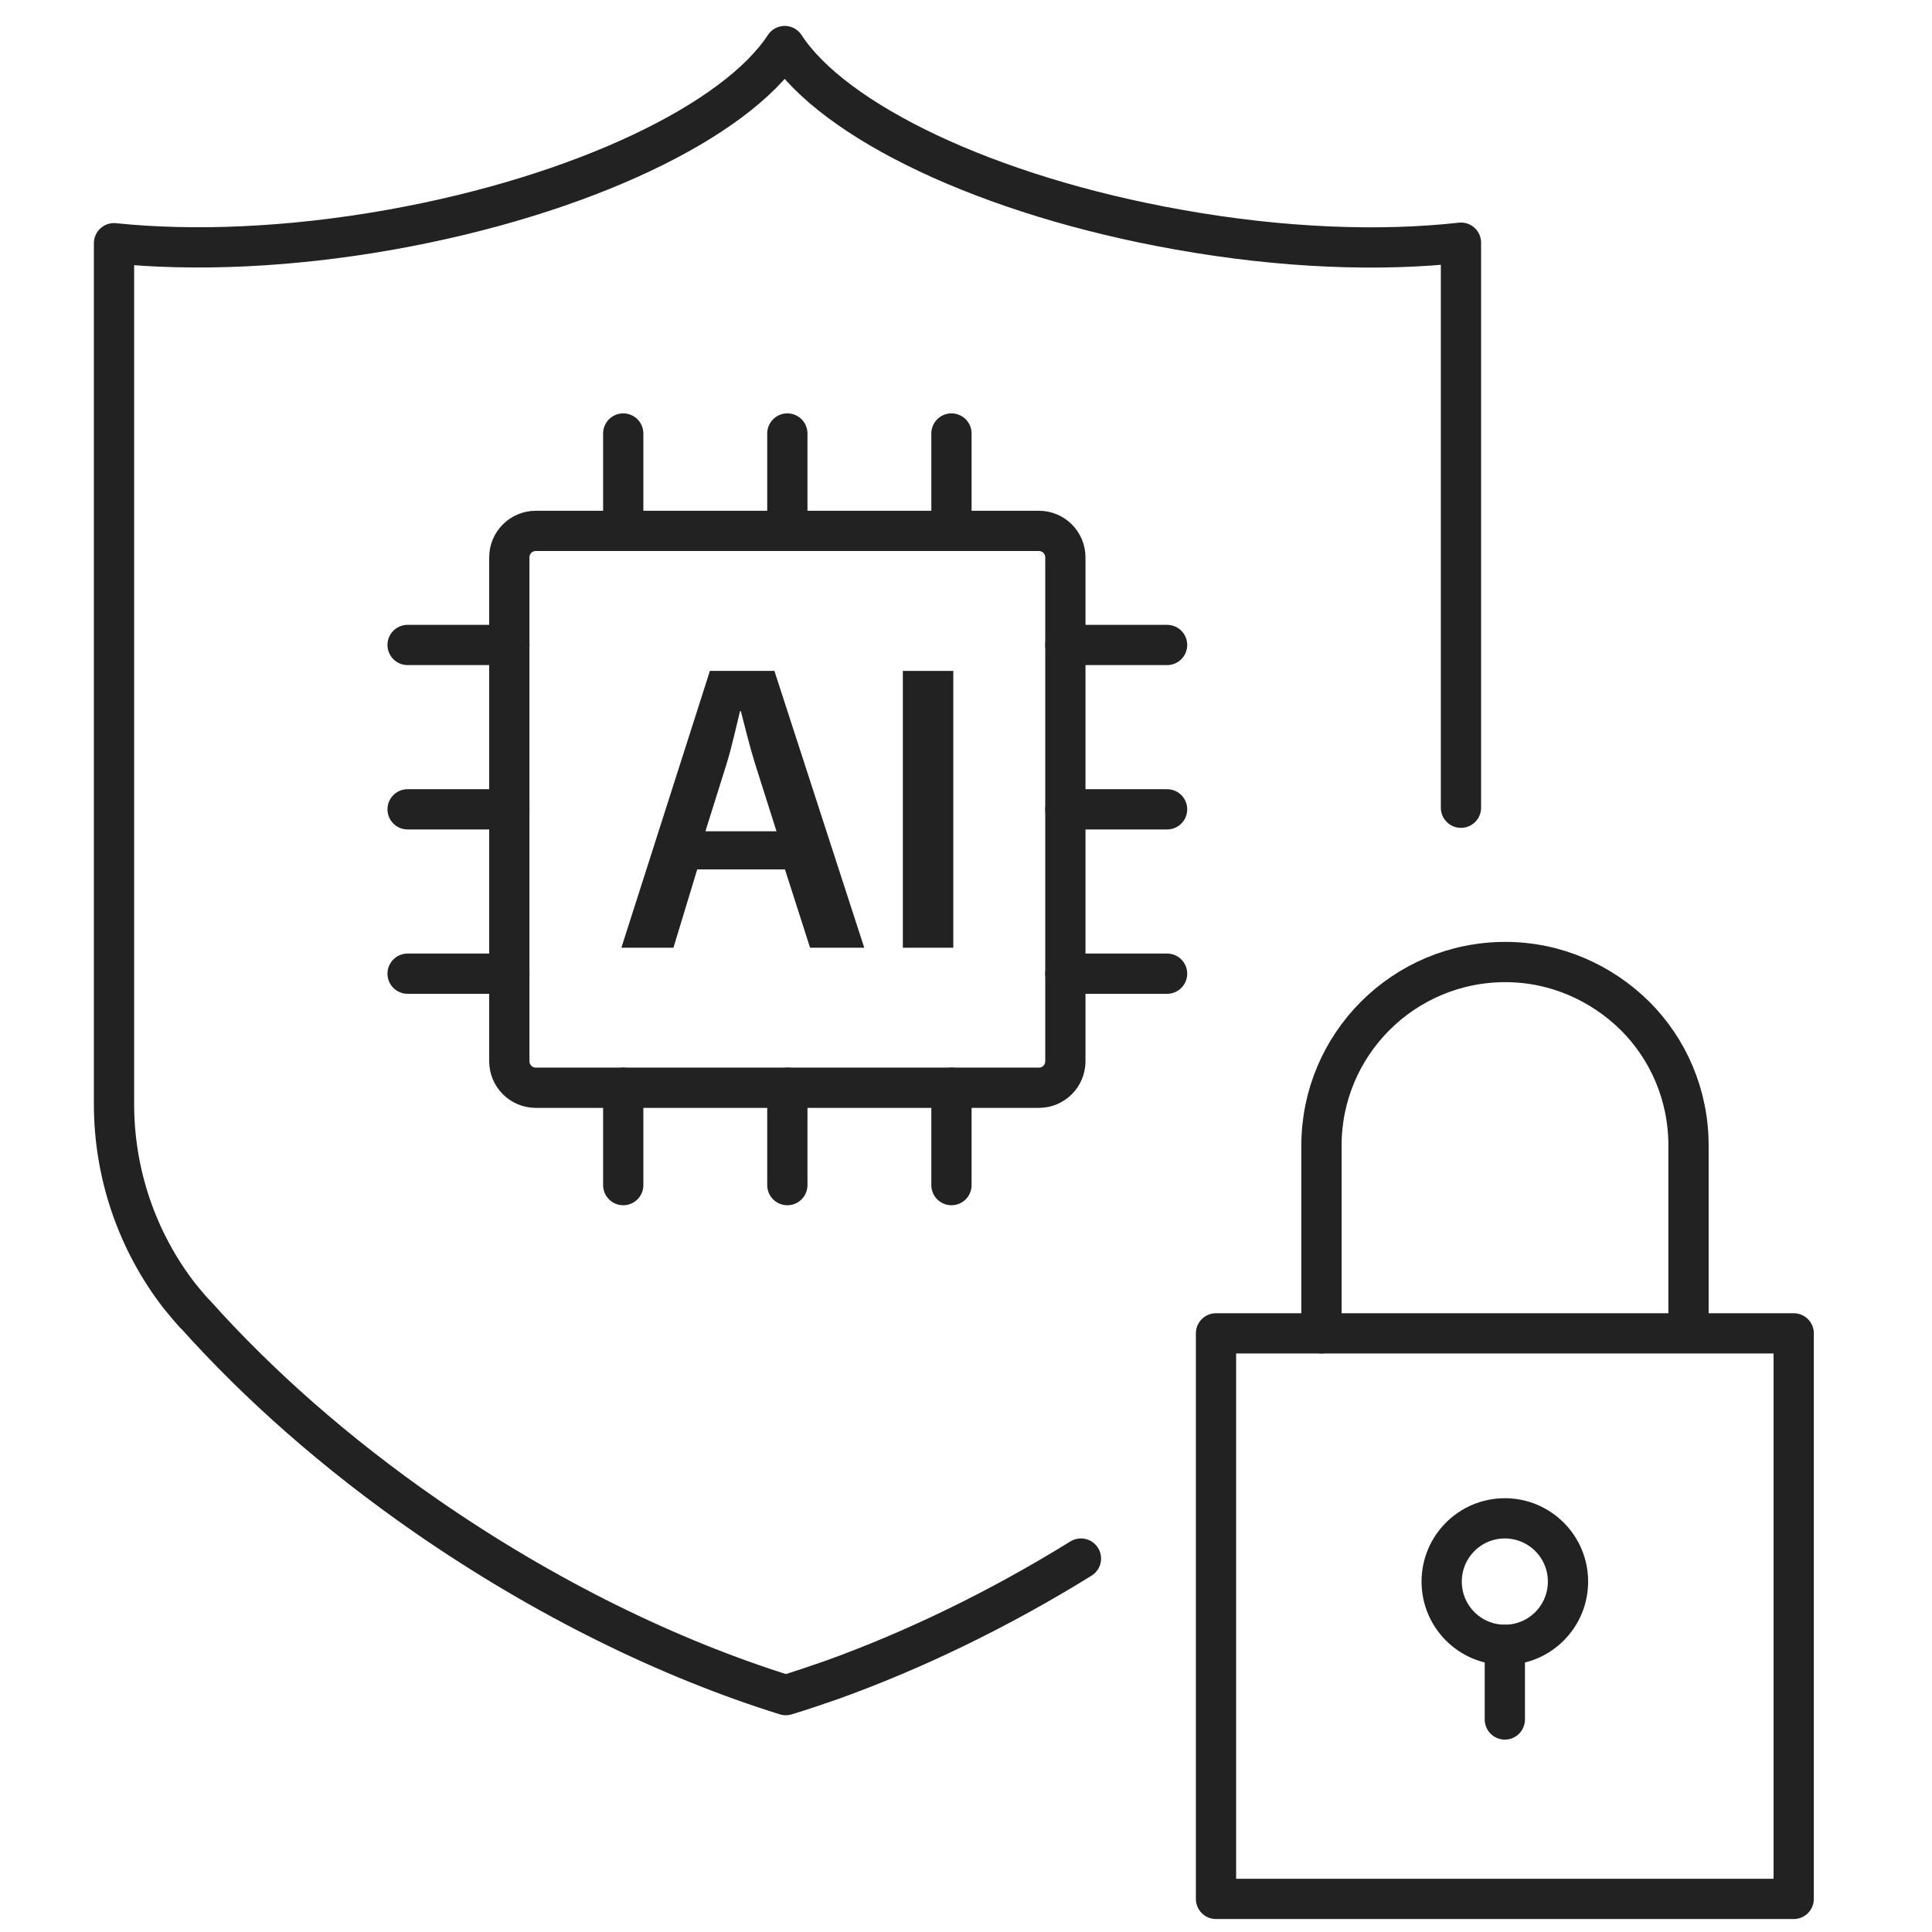<svg width="72" height="72" viewBox="0 0 72 72" fill="none" xmlns="http://www.w3.org/2000/svg">
<g clip-path="url(#clip0_5723_43)">
<path d="M54.446 30.102V9.044C51.452 9.38 47.798 9.251 43.938 8.561C36.798 7.299 31.066 4.517 29.244 1.716C27.422 4.507 21.69 7.289 14.55 8.561C10.778 9.232 7.193 9.37 4.249 9.064V28.376V41.148C4.249 43.733 5.105 46.257 6.691 48.299C6.878 48.526 7.055 48.743 7.262 48.97H7.272C9.616 51.593 12.521 54.168 15.88 56.495C20.311 59.563 24.95 61.821 29.283 63.172C29.845 63.005 30.406 62.808 30.987 62.61C34.03 61.516 37.192 59.997 40.284 58.083" stroke="#222222" stroke-width="1.5" stroke-linecap="round" stroke-linejoin="round"/>
<path d="M66.846 49.69H45.317V70.767H66.846V49.69Z" stroke="#222222" stroke-width="1.5" stroke-linecap="round" stroke-linejoin="round"/>
<path d="M49.247 49.69V42.697C49.247 38.919 52.309 35.852 56.101 35.852C57.982 35.852 59.686 36.631 60.927 37.854C62.168 39.087 62.926 40.803 62.926 42.687V49.68" stroke="#222222" stroke-width="1.5" stroke-linecap="round" stroke-linejoin="round"/>
<path d="M56.081 61.298C57.381 61.298 58.435 60.243 58.435 58.941C58.435 57.639 57.381 56.584 56.081 56.584C54.781 56.584 53.727 57.639 53.727 58.941C53.727 60.243 54.781 61.298 56.081 61.298Z" stroke="#222222" stroke-width="1.5" stroke-linecap="round" stroke-linejoin="round"/>
<path d="M56.081 64.08V61.299" stroke="#222222" stroke-width="1.5" stroke-linecap="round" stroke-linejoin="round"/>
<path d="M38.718 19.785H19.966C19.422 19.785 18.981 20.227 18.981 20.771V39.551C18.981 40.095 19.422 40.537 19.966 40.537H38.718C39.262 40.537 39.703 40.095 39.703 39.551V20.771C39.703 20.227 39.262 19.785 38.718 19.785Z" stroke="#222222" stroke-width="1.5" stroke-linecap="round" stroke-linejoin="round"/>
<path d="M29.342 19.785V16.155" stroke="#222222" stroke-width="1.5" stroke-linecap="round" stroke-linejoin="round"/>
<path d="M35.458 19.785V16.155" stroke="#222222" stroke-width="1.5" stroke-linecap="round" stroke-linejoin="round"/>
<path d="M23.226 19.785V16.155" stroke="#222222" stroke-width="1.5" stroke-linecap="round" stroke-linejoin="round"/>
<path d="M29.342 44.166V40.537" stroke="#222222" stroke-width="1.5" stroke-linecap="round" stroke-linejoin="round"/>
<path d="M35.458 44.166V40.537" stroke="#222222" stroke-width="1.5" stroke-linecap="round" stroke-linejoin="round"/>
<path d="M23.226 44.166V40.537" stroke="#222222" stroke-width="1.5" stroke-linecap="round" stroke-linejoin="round"/>
<path d="M39.703 30.161H43.494" stroke="#222222" stroke-width="1.5" stroke-linecap="round" stroke-linejoin="round"/>
<path d="M39.703 36.286H43.494" stroke="#222222" stroke-width="1.5" stroke-linecap="round" stroke-linejoin="round"/>
<path d="M39.703 24.036H43.494" stroke="#222222" stroke-width="1.5" stroke-linecap="round" stroke-linejoin="round"/>
<path d="M15.19 30.161H18.982" stroke="#222222" stroke-width="1.5" stroke-linecap="round" stroke-linejoin="round"/>
<path d="M15.19 36.286H18.982" stroke="#222222" stroke-width="1.5" stroke-linecap="round" stroke-linejoin="round"/>
<path d="M15.19 24.036H18.982" stroke="#222222" stroke-width="1.5" stroke-linecap="round" stroke-linejoin="round"/>
<path d="M25.984 32.4L25.097 35.319H23.157L26.456 25.003H28.86L32.208 35.319H30.189L29.253 32.4H25.984ZM28.938 30.98L28.131 28.435C27.934 27.804 27.766 27.104 27.609 26.502H27.579C27.431 27.104 27.274 27.823 27.087 28.435L26.289 30.98H28.938Z" fill="#222222"/>
<path d="M35.527 25.003V35.319H33.646V25.003H35.527Z" fill="#222222"/>
</g>
<defs>
<clipPath id="clip0_5723_43">
<rect width="65" height="72" fill="white" transform="translate(3.5)"/>
</clipPath>
</defs>
</svg>
